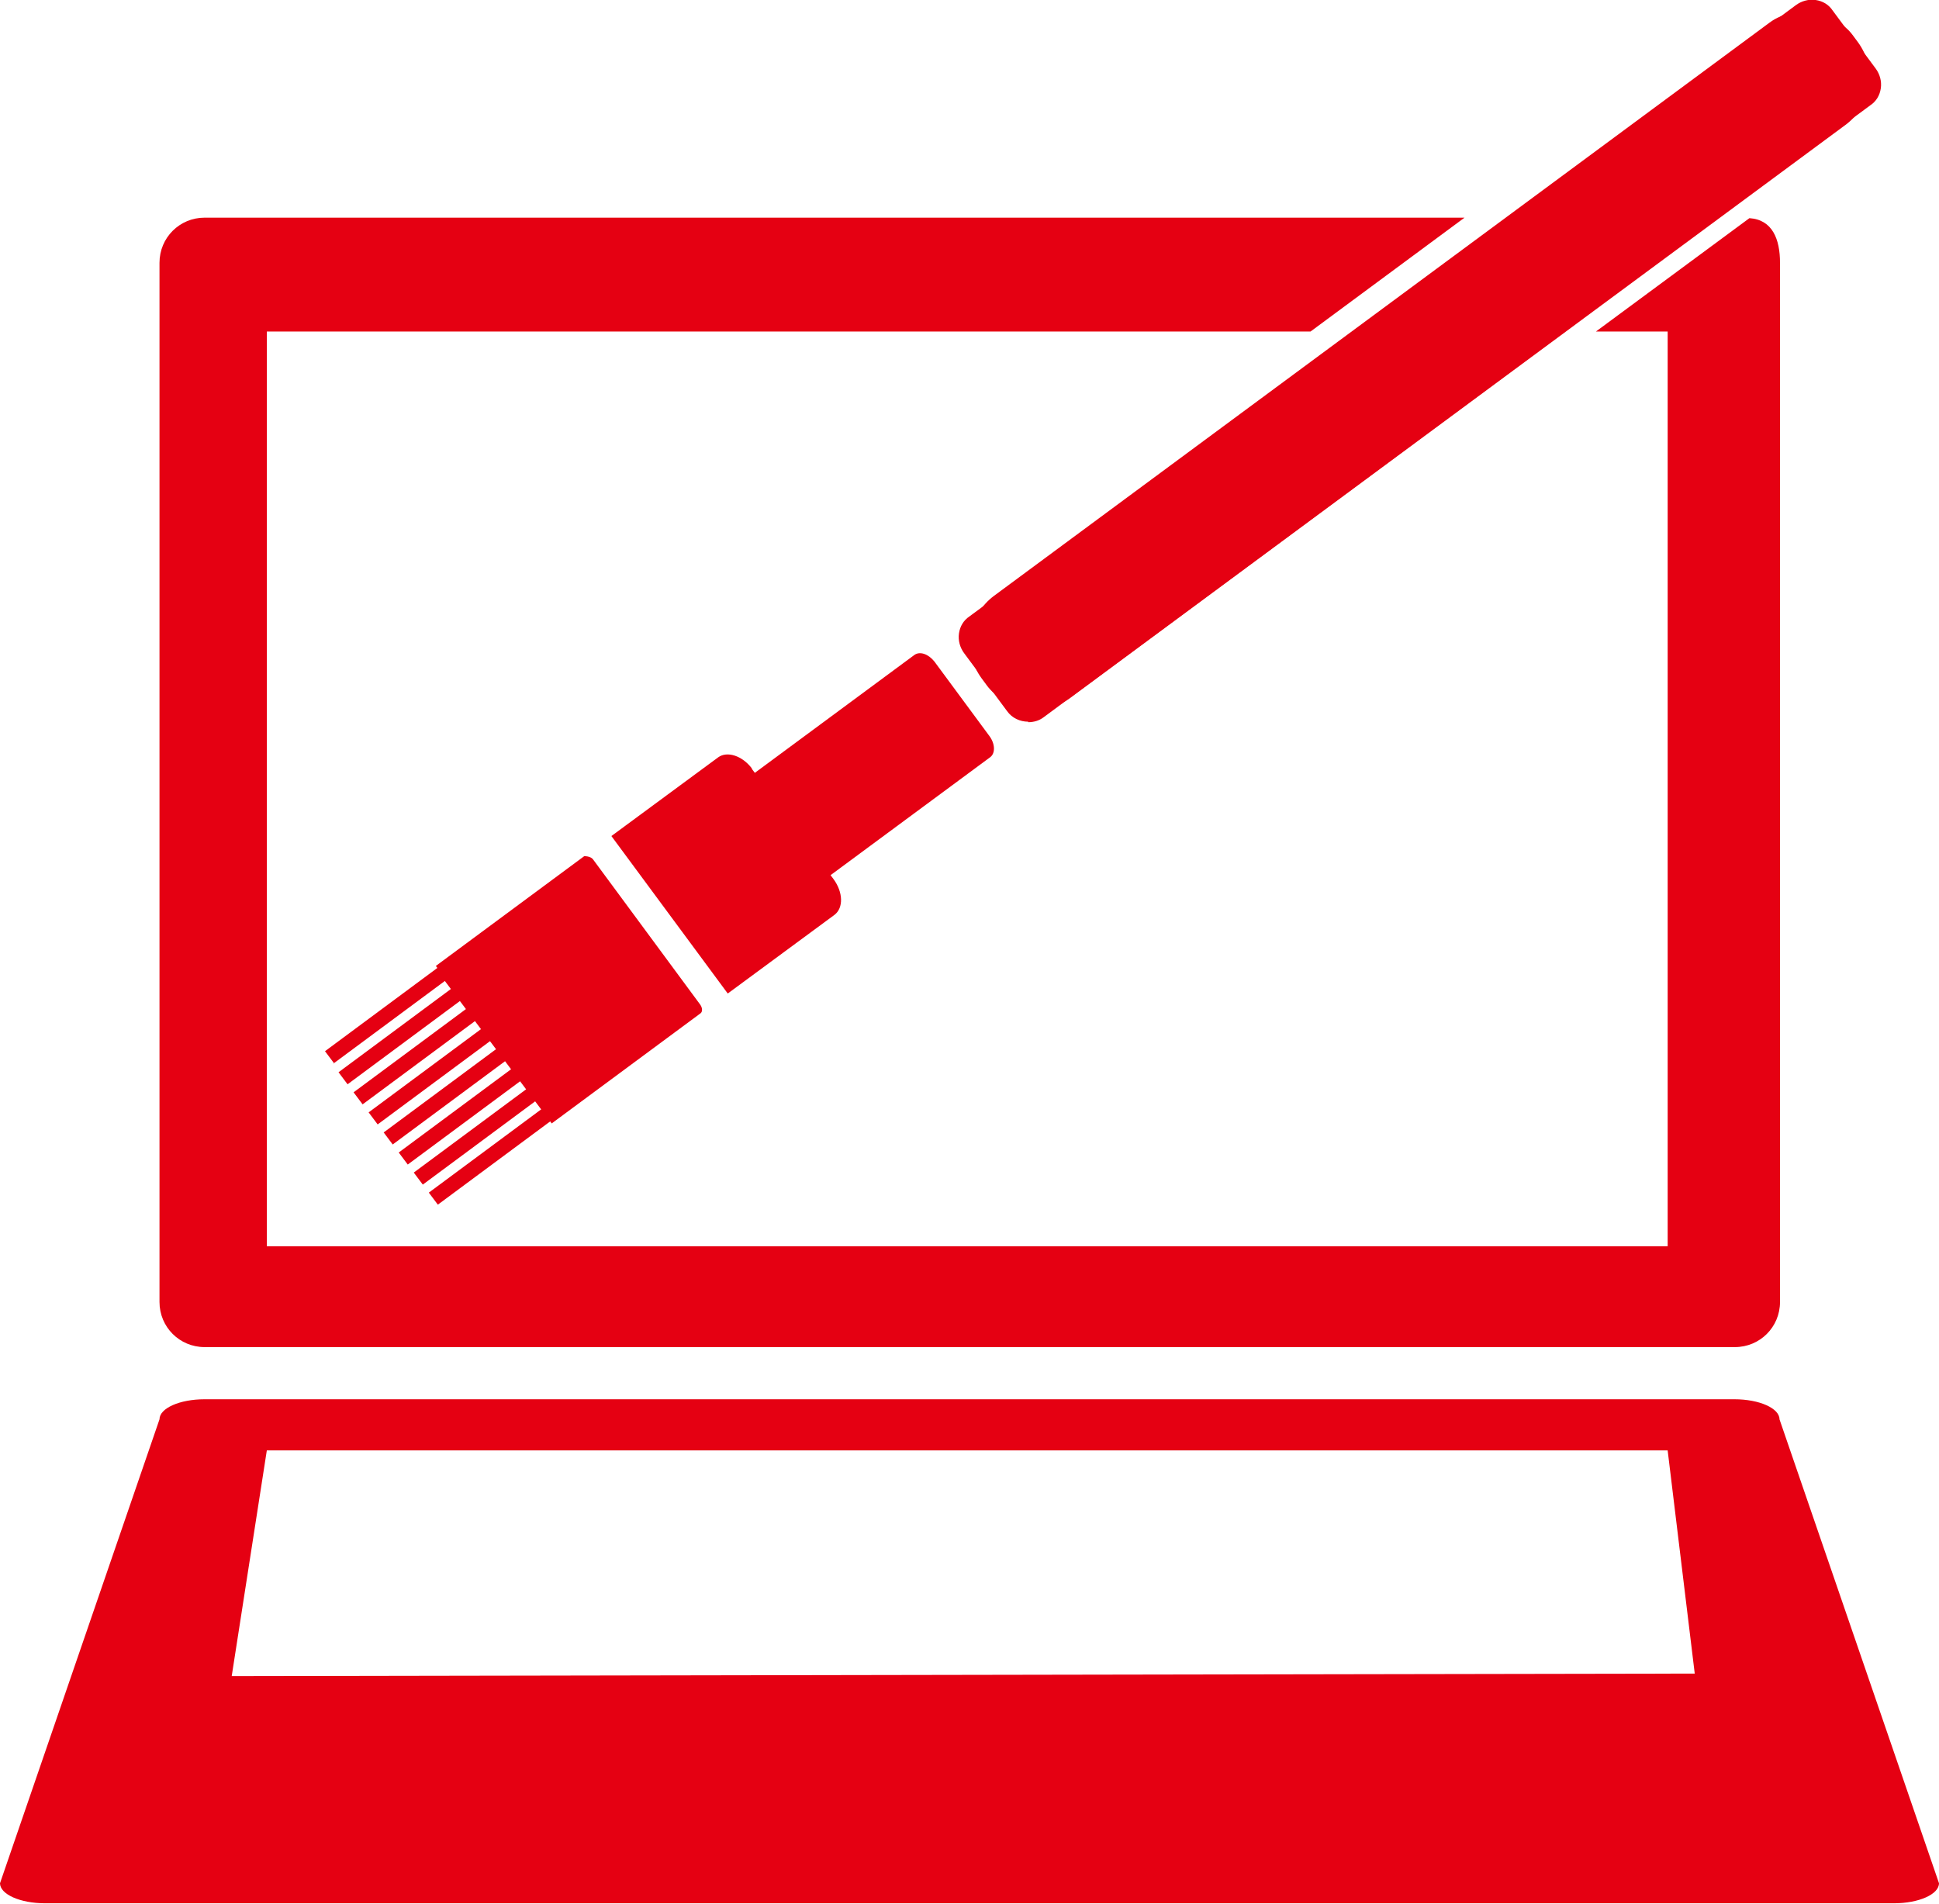 <?xml version="1.0" encoding="UTF-8"?><svg id="_レイヤー_2" xmlns="http://www.w3.org/2000/svg" viewBox="0 0 38.66 37.96"><defs><style>.cls-1{fill:#e50012;}</style></defs><g id="_デザイン"><path class="cls-1" d="M3.18,28.3l-3.18,9.25c0,.22.4.4.9.4h36.86c.5,0,.9-.18.9-.4l-3.18-9.25c0-.22-.4-.4-.9-.4H4.08c-.5,0-.9.18-.9.4ZM33.78,33.37l-29.16.05.7-4.5h27.93l.54,4.45Z"/><rect class="cls-1" x="17.51" y="5.93" width="21.59" height="2.54" rx="1.18" ry="1.18" transform="translate(55.35 -3.85) rotate(143.53)"/><path class="cls-1" d="M34,4.54h-4.19L35.81.1c.11-.08.25-.12.39-.1.14.02.26.09.34.21l.86,1.16c.08.11.12.25.1.39-.02.14-.09.26-.21.34l-3.29,2.43ZM30.98,4.15h2.89l3.19-2.36s.05-.05.05-.09c0-.04,0-.07-.02-.1l-.86-1.16s-.05-.05-.09-.05c-.05,0-.08,0-.1.03l-5.06,3.74Z"/><path class="cls-1" d="M20.5,14.39c-.16,0-.32-.07-.42-.21l-.86-1.16c-.08-.11-.12-.25-.1-.39.02-.14.09-.26.21-.34l7.93-5.86h4.19l-10.64,7.87c-.09.07-.2.1-.31.1ZM19.44,12.44l.11.16s-.05.05-.05.09c0,.04,0,.07.02.1l.86,1.16c.04.06.13.07.19.03l9.7-7.17h-2.89l-7.83,5.79-.11-.16Z"/><polygon class="cls-1" points="30.87 6.61 33.94 4.34 30.39 4.34 27.32 6.61 30.87 6.61"/><path class="cls-1" d="M33.25,6.61v18.24H5.32V6.61h20.81l3.07-2.27H4.08c-.5,0-.9.4-.9.9v20.72c0,.5.4.9.9.9h30.51c.5,0,.9-.4.9-.9V5.24c0-.47-.15-.86-.61-.89l-3.06,2.26h1.43Z"/><path class="cls-1" d="M14.99,15.33l.06.08,3.18-2.35c.11-.08.28-.02.4.13l1.1,1.49c.11.15.12.34.01.42l-3.18,2.35.06.08c.19.26.2.57.02.71l-2.13,1.57-2.32-3.14,2.13-1.57c.18-.13.48-.03.67.22Z"/><path class="cls-1" d="M6.66,21.2l-.18-.24,2.24-1.66-.03-.04,2.96-2.19s.12,0,.17.06l2.14,2.9c.05.07.05.15,0,.18l-2.96,2.19-.03-.04-2.24,1.66-.18-.24,2.24-1.66-.12-.16-2.24,1.66-.18-.24,2.24-1.66-.12-.16-2.24,1.66-.18-.24,2.24-1.66-.12-.16-2.24,1.66-.18-.24,2.24-1.66-.12-.16-2.24,1.66-.18-.24,2.24-1.66-.12-.16-2.24,1.66-.18-.24,2.24-1.66-.12-.16-2.24,1.66-.18-.24,2.24-1.66-.12-.16-2.24,1.66Z"/></g></svg>